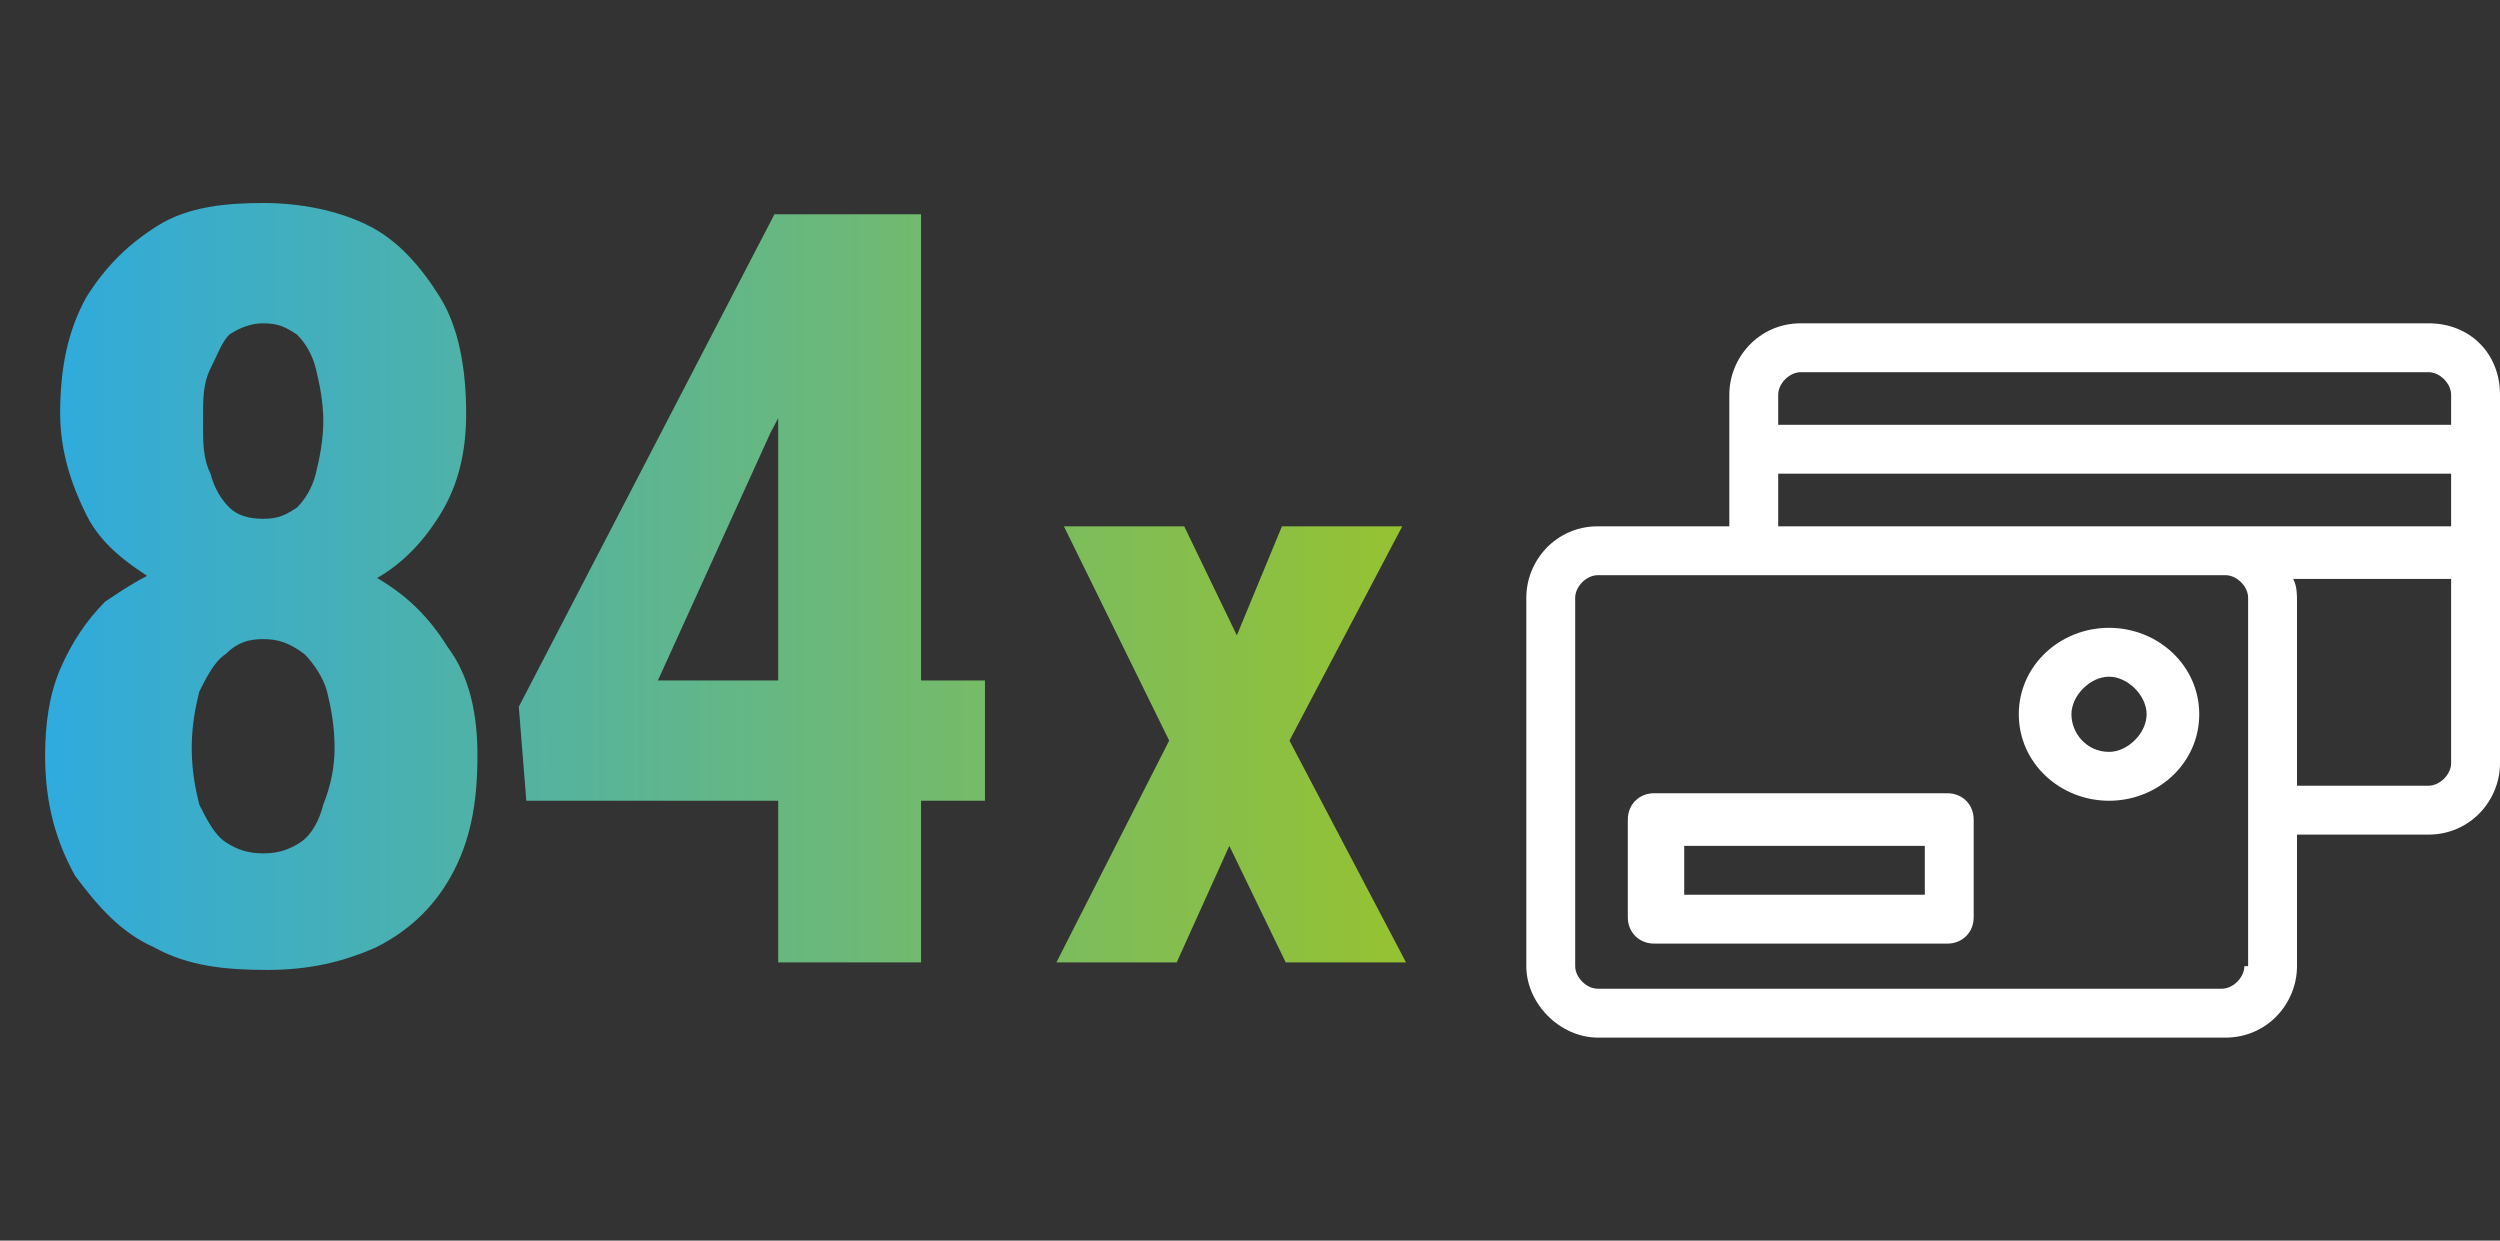 <?xml version="1.0" encoding="utf-8"?>
<!-- Generator: Adobe Illustrator 28.3.0, SVG Export Plug-In . SVG Version: 6.00 Build 0)  -->
<svg version="1.1" id="Calque_1" xmlns="http://www.w3.org/2000/svg" xmlns:xlink="http://www.w3.org/1999/xlink" x="0px" y="0px"
	 viewBox="0 0 66.5 33" style="enable-background:new 0 0 66.5 33;" xml:space="preserve">
<rect x="0" y="0" width="66.5" height="33" fill="#333333" stroke="none"/>
<style type="text/css">
	.st0{fill:#FFFFFF;}
	.st1{fill:url(#SVGID_1_);}
</style>
<path class="st0" d="M64.6,8.6H47.9c-1.1,0-1.9,0.9-1.9,1.9V14h-3.5c-1.1,0-1.9,0.9-1.9,1.9v9.8c0,1,0.9,1.9,1.9,1.9h16.7
	c1.1,0,1.9-0.9,1.9-1.9v-3.5h3.5c1.1,0,1.9-0.9,1.9-1.9v-9.8C66.5,9.4,65.7,8.6,64.6,8.6z M59.7,25.7c0,0.3-0.3,0.6-0.6,0.6H42.5
	c-0.3,0-0.6-0.3-0.6-0.6v-9.8c0-0.3,0.3-0.6,0.6-0.6h16.7c0.3,0,0.6,0.3,0.6,0.6V25.7z M65.2,20.3c0,0.3-0.3,0.6-0.6,0.6h-3.5v-4.9
	c0-0.2,0-0.4-0.1-0.6h4.2V20.3z M65.2,14H47.3v-1.4h17.9V14z M65.2,11.3H47.3v-0.8c0-0.3,0.3-0.6,0.6-0.6h16.7
	c0.3,0,0.6,0.3,0.6,0.6C65.2,10.5,65.2,11.3,65.2,11.3z"/>
<path class="st0" d="M51.8,21.1h-7.8c-0.4,0-0.7,0.3-0.7,0.7v2.6c0,0.4,0.3,0.7,0.7,0.7h7.8c0.4,0,0.7-0.3,0.7-0.7v-2.6
	C52.5,21.4,52.2,21.1,51.8,21.1z M51.2,23.8h-6.4v-1.3h6.4V23.8z"/>
<path class="st0" d="M56.1,16.7c-1.3,0-2.4,1-2.4,2.3s1.1,2.3,2.4,2.3s2.4-1,2.4-2.3S57.4,16.7,56.1,16.7z M56.1,20
	c-0.6,0-1-0.5-1-1s0.5-1,1-1s1,0.5,1,1S56.6,20,56.1,20z"/>
<linearGradient id="SVGID_1_" gradientUnits="userSpaceOnUse" x1="-286.54" y1="671.64" x2="-248.505" y2="671.64" gradientTransform="matrix(1 0 0 1 287 -656)">
	<stop  offset="0" style="stop-color:#2DAAE1"/>
	<stop  offset="1" style="stop-color:#99C32C"/>
</linearGradient>
<path class="st1" d="M26.2,18.1v3.2H14l-0.2-2.5l6.8-13.1h3l-3.1,5.8l-3,6.6H26.2L26.2,18.1z M24.5,5.7v19.9h-3.8V5.7
	C20.7,5.7,24.5,5.7,24.5,5.7z M12.7,20.1c0,1.3-0.2,2.3-0.7,3.2c-0.5,0.9-1.2,1.5-2,1.9c-0.9,0.4-1.8,0.6-2.9,0.6S5,25.7,4.1,25.2
	c-0.9-0.4-1.5-1.1-2.1-1.9c-0.5-0.9-0.8-1.9-0.8-3.2c0-0.8,0.1-1.6,0.4-2.3s0.7-1.3,1.2-1.8C3.4,15.6,4,15.2,4.7,15
	c0.7-0.3,1.5-0.4,2.3-0.4c1.1,0,2.1,0.2,2.9,0.7c0.9,0.5,1.5,1.1,2,1.9C12.5,18,12.7,19,12.7,20.1L12.7,20.1z M8.9,19.9
	c0-0.6-0.1-1.1-0.2-1.5s-0.4-0.8-0.6-1C7.7,17.1,7.4,17,7,17s-0.7,0.1-1,0.4c-0.3,0.2-0.5,0.6-0.7,1c-0.1,0.4-0.2,0.9-0.2,1.5
	s0.1,1.1,0.2,1.5c0.2,0.4,0.4,0.8,0.7,1c0.3,0.2,0.6,0.3,1,0.3s0.7-0.1,1-0.3c0.3-0.2,0.5-0.6,0.6-1C8.8,20.9,8.9,20.4,8.9,19.9
	L8.9,19.9z M12.4,11c0,1-0.2,1.9-0.7,2.7c-0.5,0.8-1.1,1.4-1.9,1.8C9,15.9,8.1,16.2,7,16.2s-2-0.2-2.8-0.7s-1.5-1-1.9-1.8
	C1.9,12.9,1.6,12,1.6,11c0-1.2,0.2-2.2,0.7-3.1C2.8,7.1,3.4,6.5,4.2,6S6,5.4,7,5.4S9,5.6,9.8,6c0.8,0.4,1.4,1.1,1.9,1.9
	S12.4,9.8,12.4,11z M8.6,11.2c0-0.5-0.1-1-0.2-1.4C8.3,9.4,8.1,9.1,7.9,8.9C7.6,8.7,7.4,8.6,7,8.6c-0.3,0-0.6,0.1-0.9,0.3
	C5.9,9.1,5.8,9.4,5.6,9.8s-0.2,0.8-0.2,1.4s0,1,0.2,1.4c0.1,0.4,0.3,0.7,0.5,0.9c0.2,0.2,0.5,0.3,0.9,0.3s0.6-0.1,0.9-0.3
	c0.2-0.2,0.4-0.5,0.5-0.9C8.5,12.2,8.6,11.7,8.6,11.2L8.6,11.2z M31.5,14l1.4,2.9l1.2-2.9h3.2l-3,5.7l3.1,5.9h-3.2l-1.5-3.1
	l-1.4,3.1h-3.2l3-5.9L28.3,14H31.5L31.5,14z"/>
</svg>
